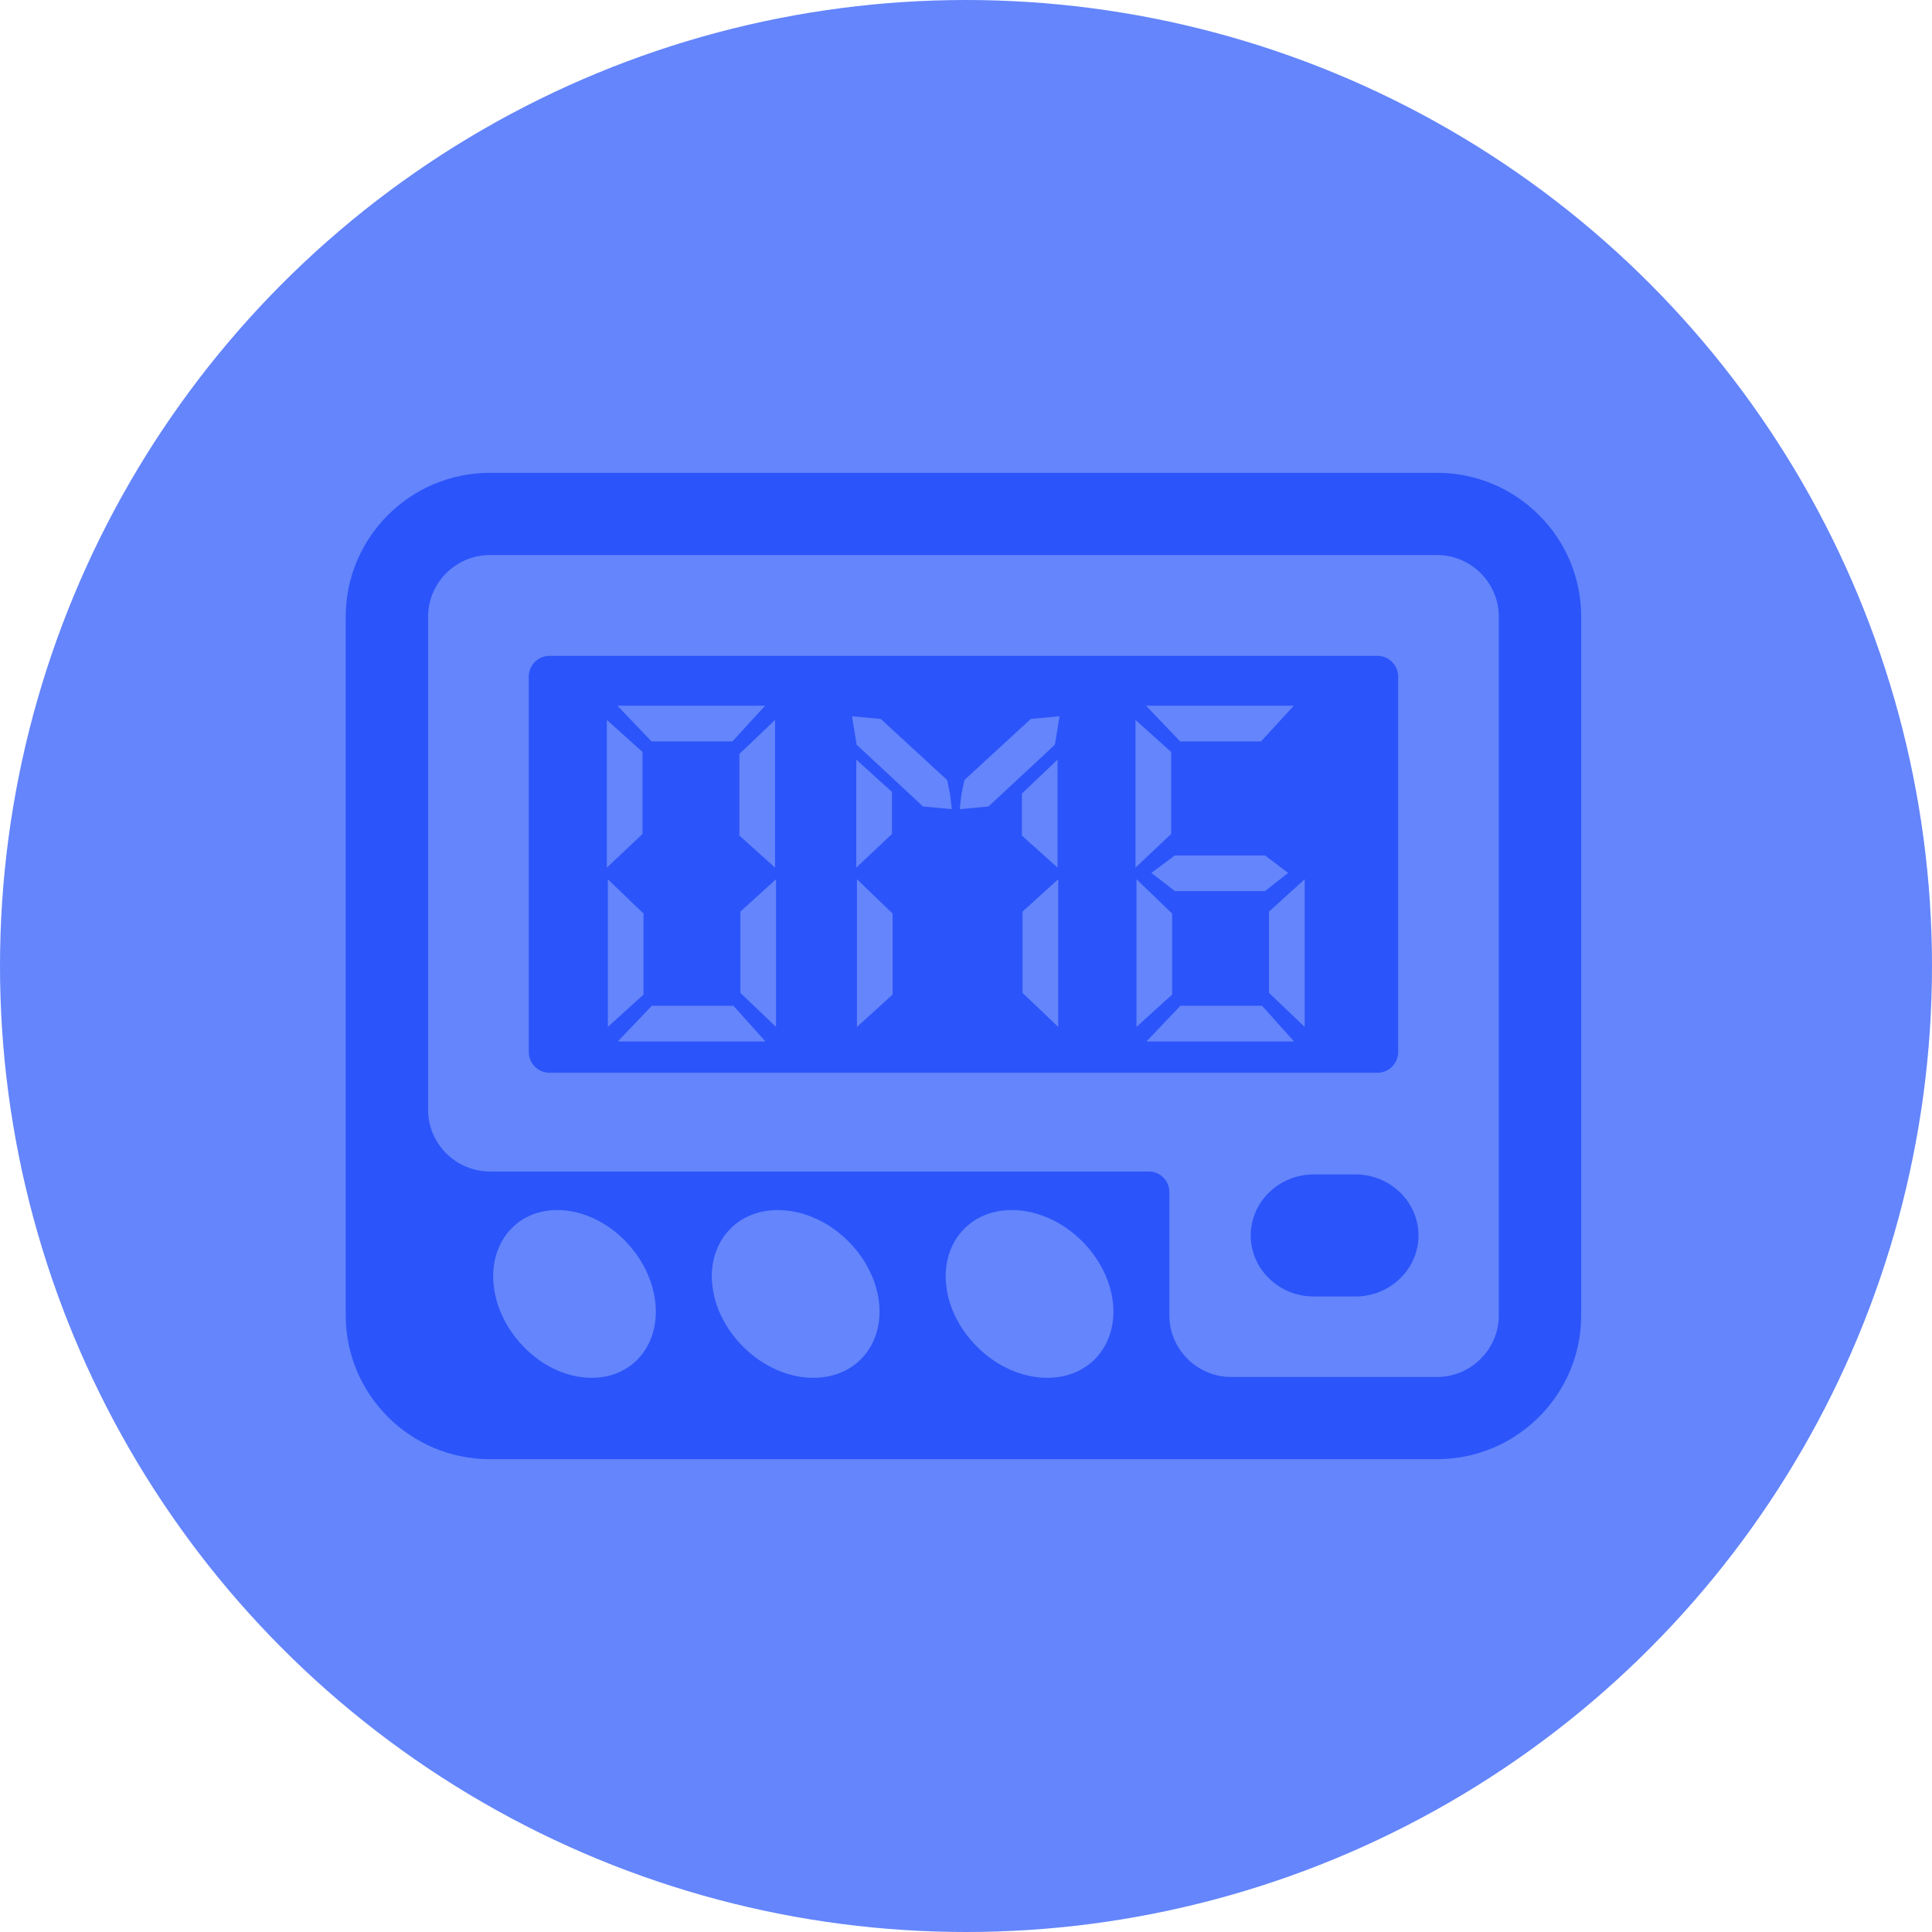 <svg width="380" height="380" viewBox="0 0 380 380" fill="none" xmlns="http://www.w3.org/2000/svg">
<circle cx="190" cy="190" r="190" fill="#6485FB"/>
<path d="M282.65 93H96.35C80.717 93 68 105.691 68 121.292V258.708C68 274.309 80.717 287 96.35 287H282.65C298.283 287 311 274.309 311 258.708V121.292C311 105.691 298.283 93 282.65 93Z" fill="#2B54FA"/>
<path d="M282.65 109.167H96.35C89.668 109.167 84.2 114.623 84.2 121.292V218.292C84.2 224.96 89.668 230.417 96.35 230.417H225.95C228.178 230.417 230 232.235 230 234.458V258.708C230 265.377 235.468 270.833 242.15 270.833H282.65C289.333 270.833 294.8 265.377 294.8 258.708V121.292C294.8 114.623 289.333 109.167 282.65 109.167Z" fill="#6485FB"/>
<path d="M266.625 231H258.375C251.569 231 246 236.4 246 243C246 249.6 251.569 255 258.375 255H266.625C273.431 255 279 249.6 279 243C279 236.4 273.431 231 266.625 231Z" fill="#2B54FA"/>
<path d="M275 206.9V133.1C275 130.845 273.168 129 270.929 129H108.071C105.832 129 104 130.845 104 133.1V206.9C104 209.155 105.832 211 108.071 211H270.929C273.168 211 275 209.155 275 206.9Z" fill="#2B54FA"/>
<path d="M212.843 244.134C205.782 237.055 195.378 235.937 189.68 241.65C186.79 244.547 185.51 248.811 186.17 253.324C186.748 257.505 188.895 261.603 192.157 264.873C196.203 268.93 201.282 271 205.989 271C209.54 271 212.884 269.799 215.32 267.357C218.21 264.459 219.49 260.195 218.83 255.683C218.252 251.502 216.105 247.404 212.843 244.134Z" fill="#6485FB"/>
<path d="M166.843 244.134C159.782 237.055 149.378 235.937 143.68 241.65C140.79 244.547 139.51 248.811 140.17 253.324C140.748 257.505 142.895 261.603 146.157 264.873C150.203 268.93 155.282 271 159.989 271C163.54 271 166.884 269.799 169.32 267.357C172.21 264.459 173.49 260.195 172.83 255.683C172.252 251.502 170.105 247.404 166.843 244.134Z" fill="#6485FB"/>
<path d="M123.029 244.134C116.183 237.055 106.094 235.937 100.568 241.65C97.766 244.547 96.525 248.811 97.165 253.324C97.726 257.505 99.808 261.603 102.971 264.873C106.894 268.93 111.819 271 116.383 271C119.826 271 123.069 269.799 125.432 267.357C128.234 264.459 129.475 260.195 128.835 255.683C128.274 251.502 126.192 247.404 123.029 244.134Z" fill="#6485FB"/>
<path d="M121.505 204.845L128.2 197.825H144.255L150.56 204.845H121.505ZM119.555 172.93L126.575 179.69V195.615L119.555 201.985V172.93ZM152.64 201.985L145.62 195.29V179.3L152.64 172.93V201.985ZM121.44 138.805H150.495L144.06 145.825H128.135L121.44 138.805ZM119.36 170.655V141.6L126.38 147.905V164.025L119.36 170.655ZM152.445 141.6V170.655L145.425 164.35V148.295L152.445 141.6ZM168.552 172.93L175.572 179.69V195.615L168.552 201.985V172.93ZM208.137 201.985L201.117 195.29V179.3L208.137 172.93V201.985ZM186.882 156.29L187.207 159.15L181.552 158.63L168.487 146.475L167.577 140.885L173.232 141.405L186.297 153.43L186.882 156.29ZM168.422 170.655V149.4L175.442 155.77V164.025L168.422 170.655ZM208.007 149.4V170.655L200.987 164.35V156.095L208.007 149.4ZM189.092 156.29L189.677 153.43L202.742 141.405L208.397 140.885L207.487 146.475L194.422 158.63L188.767 159.15L189.092 156.29ZM225.48 204.845L232.175 197.825H248.23L254.535 204.845H225.48ZM223.53 172.93L230.55 179.69V195.615L223.53 201.985V172.93ZM256.615 201.985L249.595 195.29V179.3L256.615 172.93V201.985ZM231.07 175.27C229.553 174.057 228.015 172.865 226.455 171.695L231.07 168.25H248.815L253.365 171.695L248.815 175.27H231.07ZM225.415 138.805H254.47L248.035 145.825H232.11L225.415 138.805ZM223.335 170.655V141.6L230.355 147.905V164.025L223.335 170.655Z" fill="#6485FB"/>
</svg>
